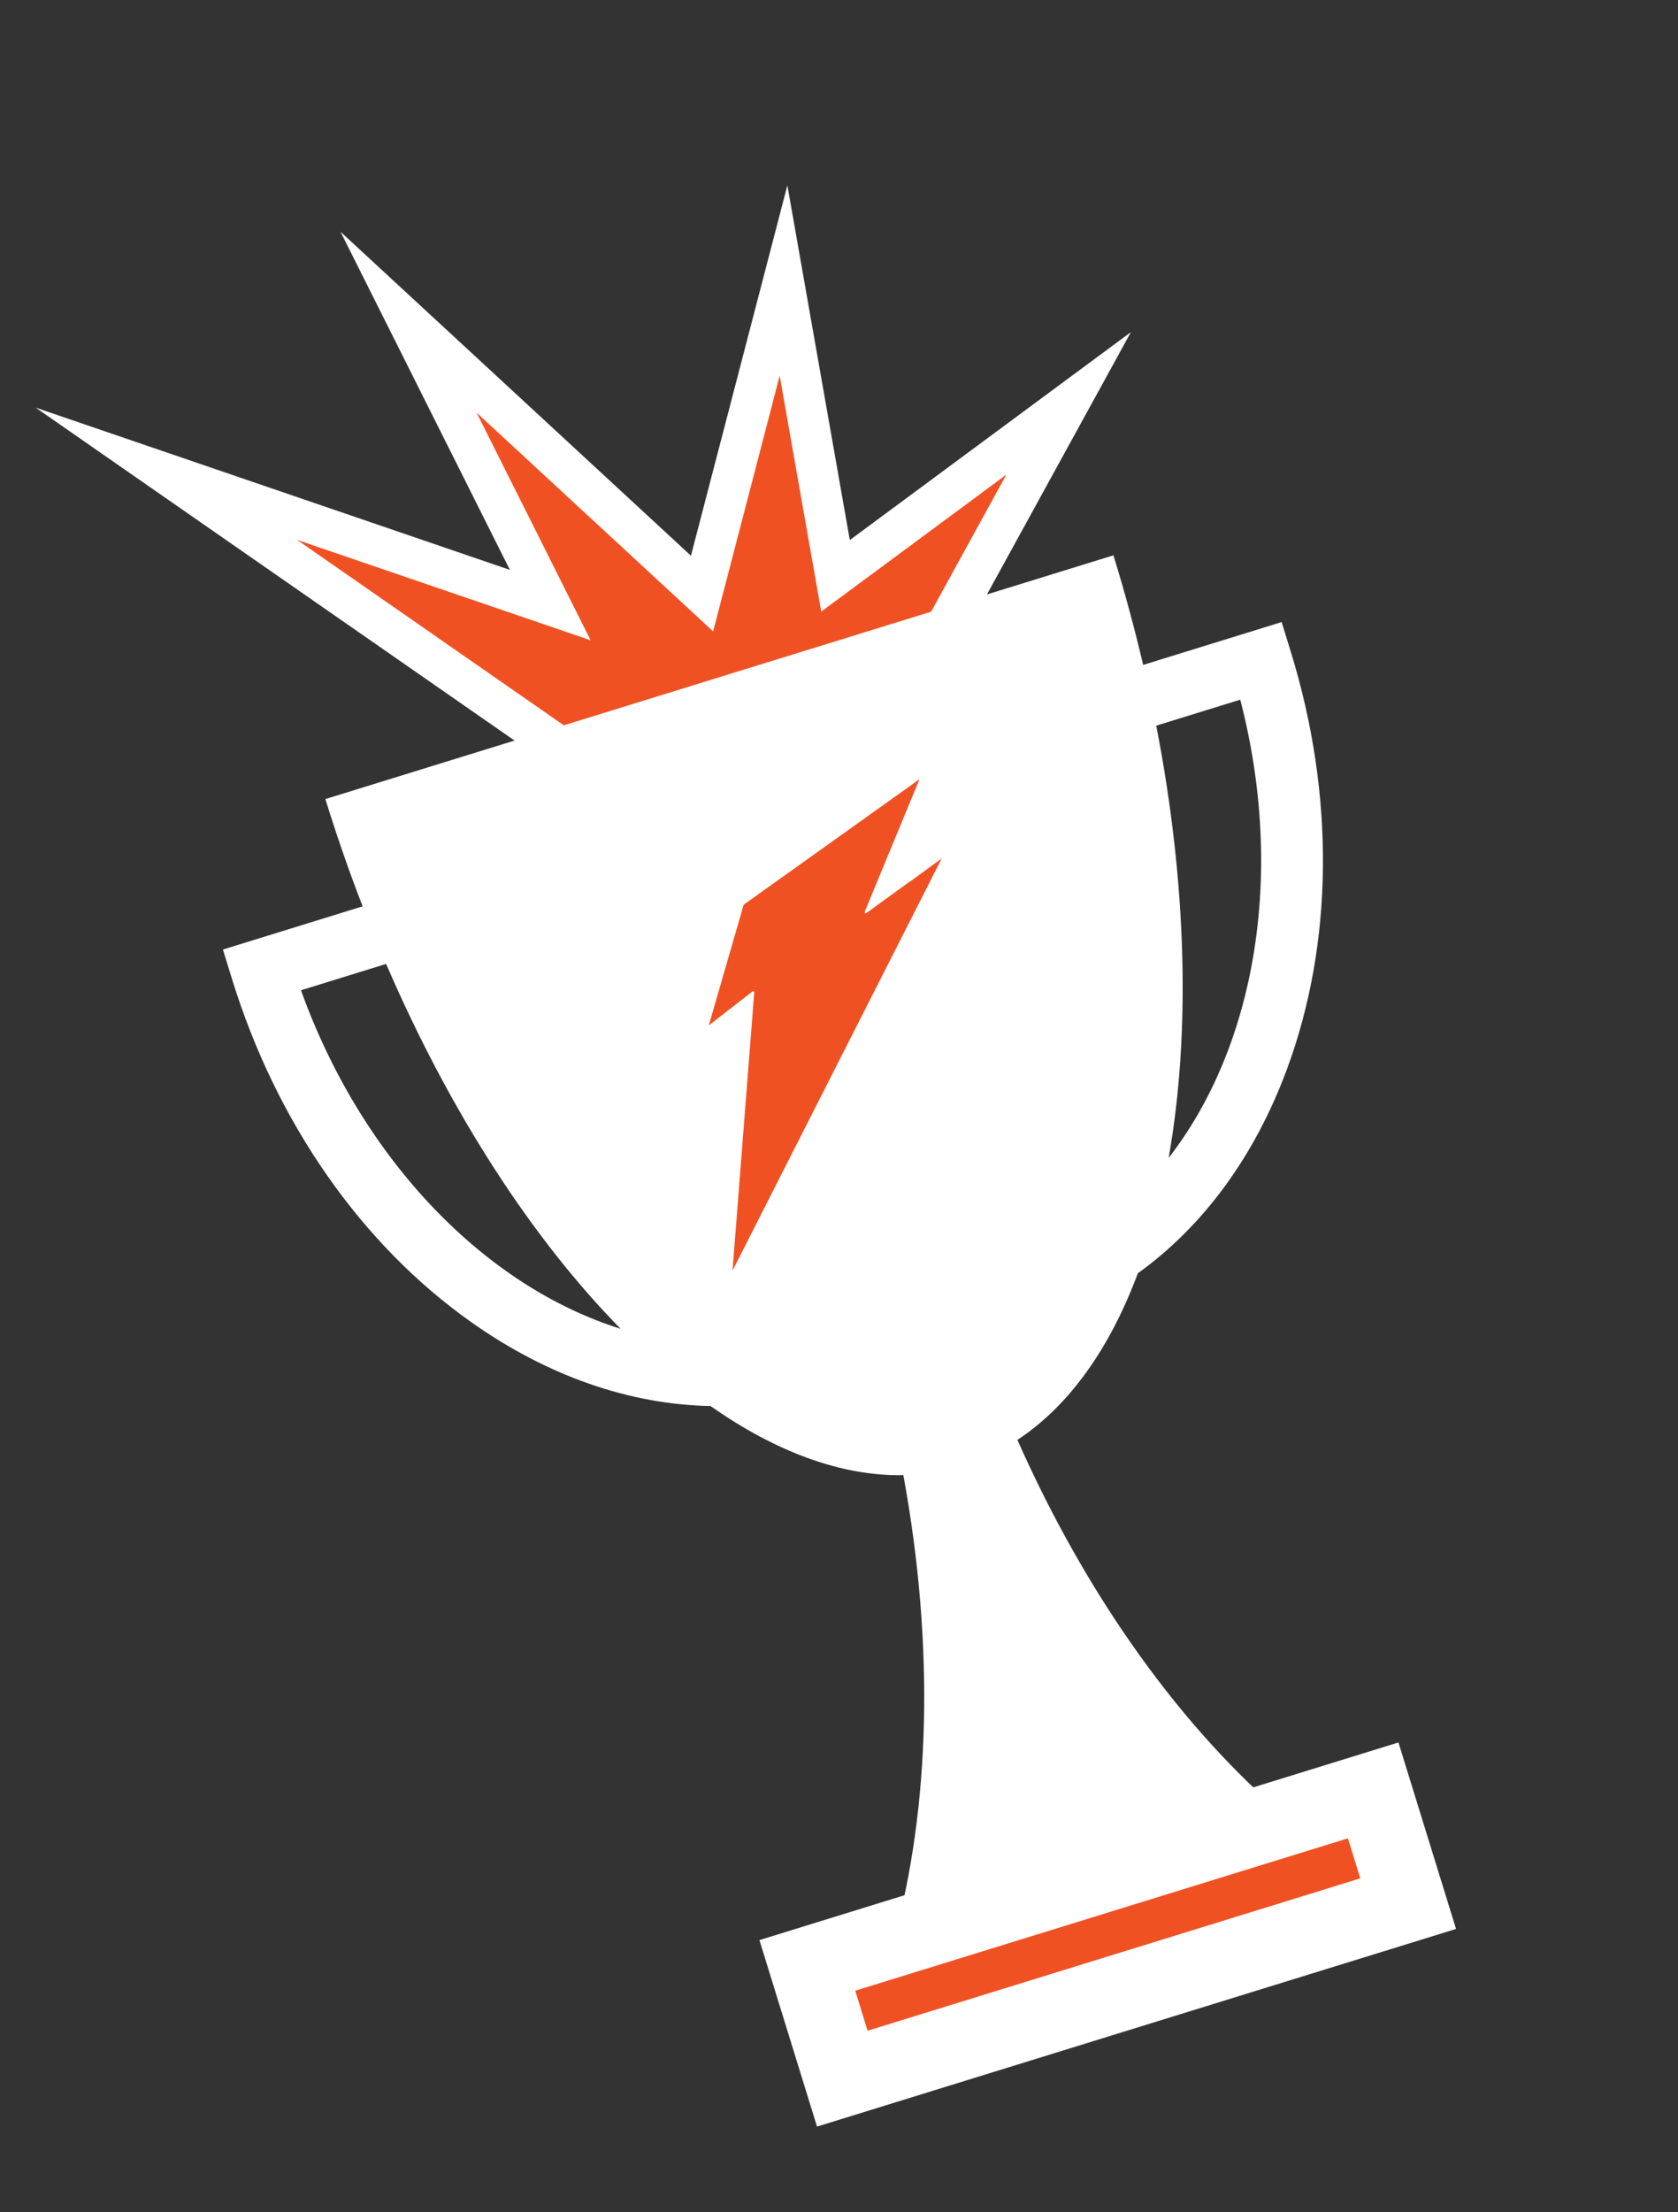 <svg width="104" height="137" viewBox="0 0 104 137" fill="none" xmlns="http://www.w3.org/2000/svg">
<rect x="0" y="0" width="104" height="137" fill="#333333" stroke="none"/>
<g clip-path="url(#clip0_7323_1203)">
<path d="M51.786 35.663L48.563 17.375L43.513 36.761L25.321 19.959L34.105 37.475L10.318 29.343L41.113 50.737L54.842 45.718L66.234 24.978L51.786 35.663Z" fill="#F05123"/>
<path d="M40.934 52.145L2.212 25.245L31.602 35.293L21.102 14.35L42.824 34.415L48.8 11.479L52.67 33.446L70.093 20.567L55.717 46.741L40.93 52.147L40.934 52.145ZM18.423 33.441L41.297 49.332L53.967 44.696L62.371 29.395L50.899 37.877L48.324 23.268L44.199 39.102L29.54 25.559L36.606 39.653L18.422 33.437L18.423 33.441Z" fill="white"/>
<path d="M70.851 41.178C70.324 38.934 69.712 36.667 69.008 34.391L20.166 49.486C20.871 51.766 21.643 53.98 22.474 56.129L13.816 58.805L14.382 60.638C17.127 69.52 22.39 77.06 29.197 81.873C33.931 85.222 39.028 86.981 44.039 87.076C48.062 89.901 52.135 91.427 55.989 91.358C57.938 101.954 57.638 111.98 55.385 120.156L56.139 122.597L80.558 115.05L79.804 112.61C73.336 107.132 67.426 99.021 63.057 89.173C66.284 87.049 68.797 83.479 70.522 78.855C74.564 75.947 77.746 71.644 79.75 66.25C82.654 58.435 82.745 49.24 80 40.359L79.434 38.525L70.847 41.179L70.851 41.178ZM18.654 61.327L23.931 59.696C27.935 68.973 33.024 76.761 38.465 82.292C30.144 79.692 22.473 71.936 18.654 61.327ZM72.432 71.707C73.78 64.087 73.585 54.819 71.663 44.94L76.869 43.331C79.689 54.188 77.764 64.859 72.432 71.707Z" fill="white"/>
<path d="M46.041 55.984L57.143 48.065L53.657 56.494L56.293 54.58L56.286 54.601L58.033 53.322L58.549 52.945L45.309 79.013L46.682 61.448L43.819 63.676L45.387 58.246L46.041 55.984Z" fill="#F05123"/>
<path d="M45.327 79.077C45.327 79.077 45.301 79.085 45.29 79.079C45.26 79.07 45.242 79.043 45.242 79.011L46.6 61.593L43.857 63.729C43.835 63.745 43.803 63.746 43.779 63.73C43.756 63.714 43.747 63.685 43.756 63.654L45.978 55.962C45.978 55.962 45.992 55.934 46.004 55.926L57.105 48.007C57.128 47.991 57.16 47.99 57.184 48.01C57.208 48.026 57.214 48.061 57.208 48.086L53.812 56.298L56.261 54.525C56.261 54.525 56.286 54.517 56.295 54.515L58.517 52.89C58.544 52.873 58.576 52.872 58.597 52.893C58.621 52.913 58.626 52.944 58.612 52.972L45.375 79.039C45.375 79.039 45.352 79.069 45.335 79.074L45.327 79.077ZM46.661 61.385C46.661 61.385 46.697 61.383 46.714 61.392C46.736 61.403 46.748 61.427 46.747 61.455L45.401 78.689L58.366 53.163L56.324 54.653C56.324 54.653 56.3 54.665 56.29 54.664L53.695 56.546C53.672 56.563 53.64 56.563 53.615 56.543C53.592 56.527 53.586 56.492 53.592 56.467L56.988 48.256L46.091 56.029L43.931 63.503L46.634 61.402C46.634 61.402 46.647 61.398 46.655 61.396L46.661 61.385Z" fill="white"/>
<path d="M85.106 110.878L50.035 121.717L52.203 128.731L87.273 117.892L85.106 110.878Z" fill="#F05123"/>
<path d="M90.244 119.46L50.638 131.7L47.068 120.15L86.674 107.91L90.244 119.46ZM53.772 125.763L84.307 116.326L83.541 113.847L53.006 123.284L53.772 125.763Z" fill="white"/>
</g>
<defs>
<clipPath id="clip0_7323_1203">
<rect width="69.863" height="120.838" fill="white" transform="translate(0.785 20.629) rotate(-17.174)"/>
</clipPath>
</defs>
</svg>
